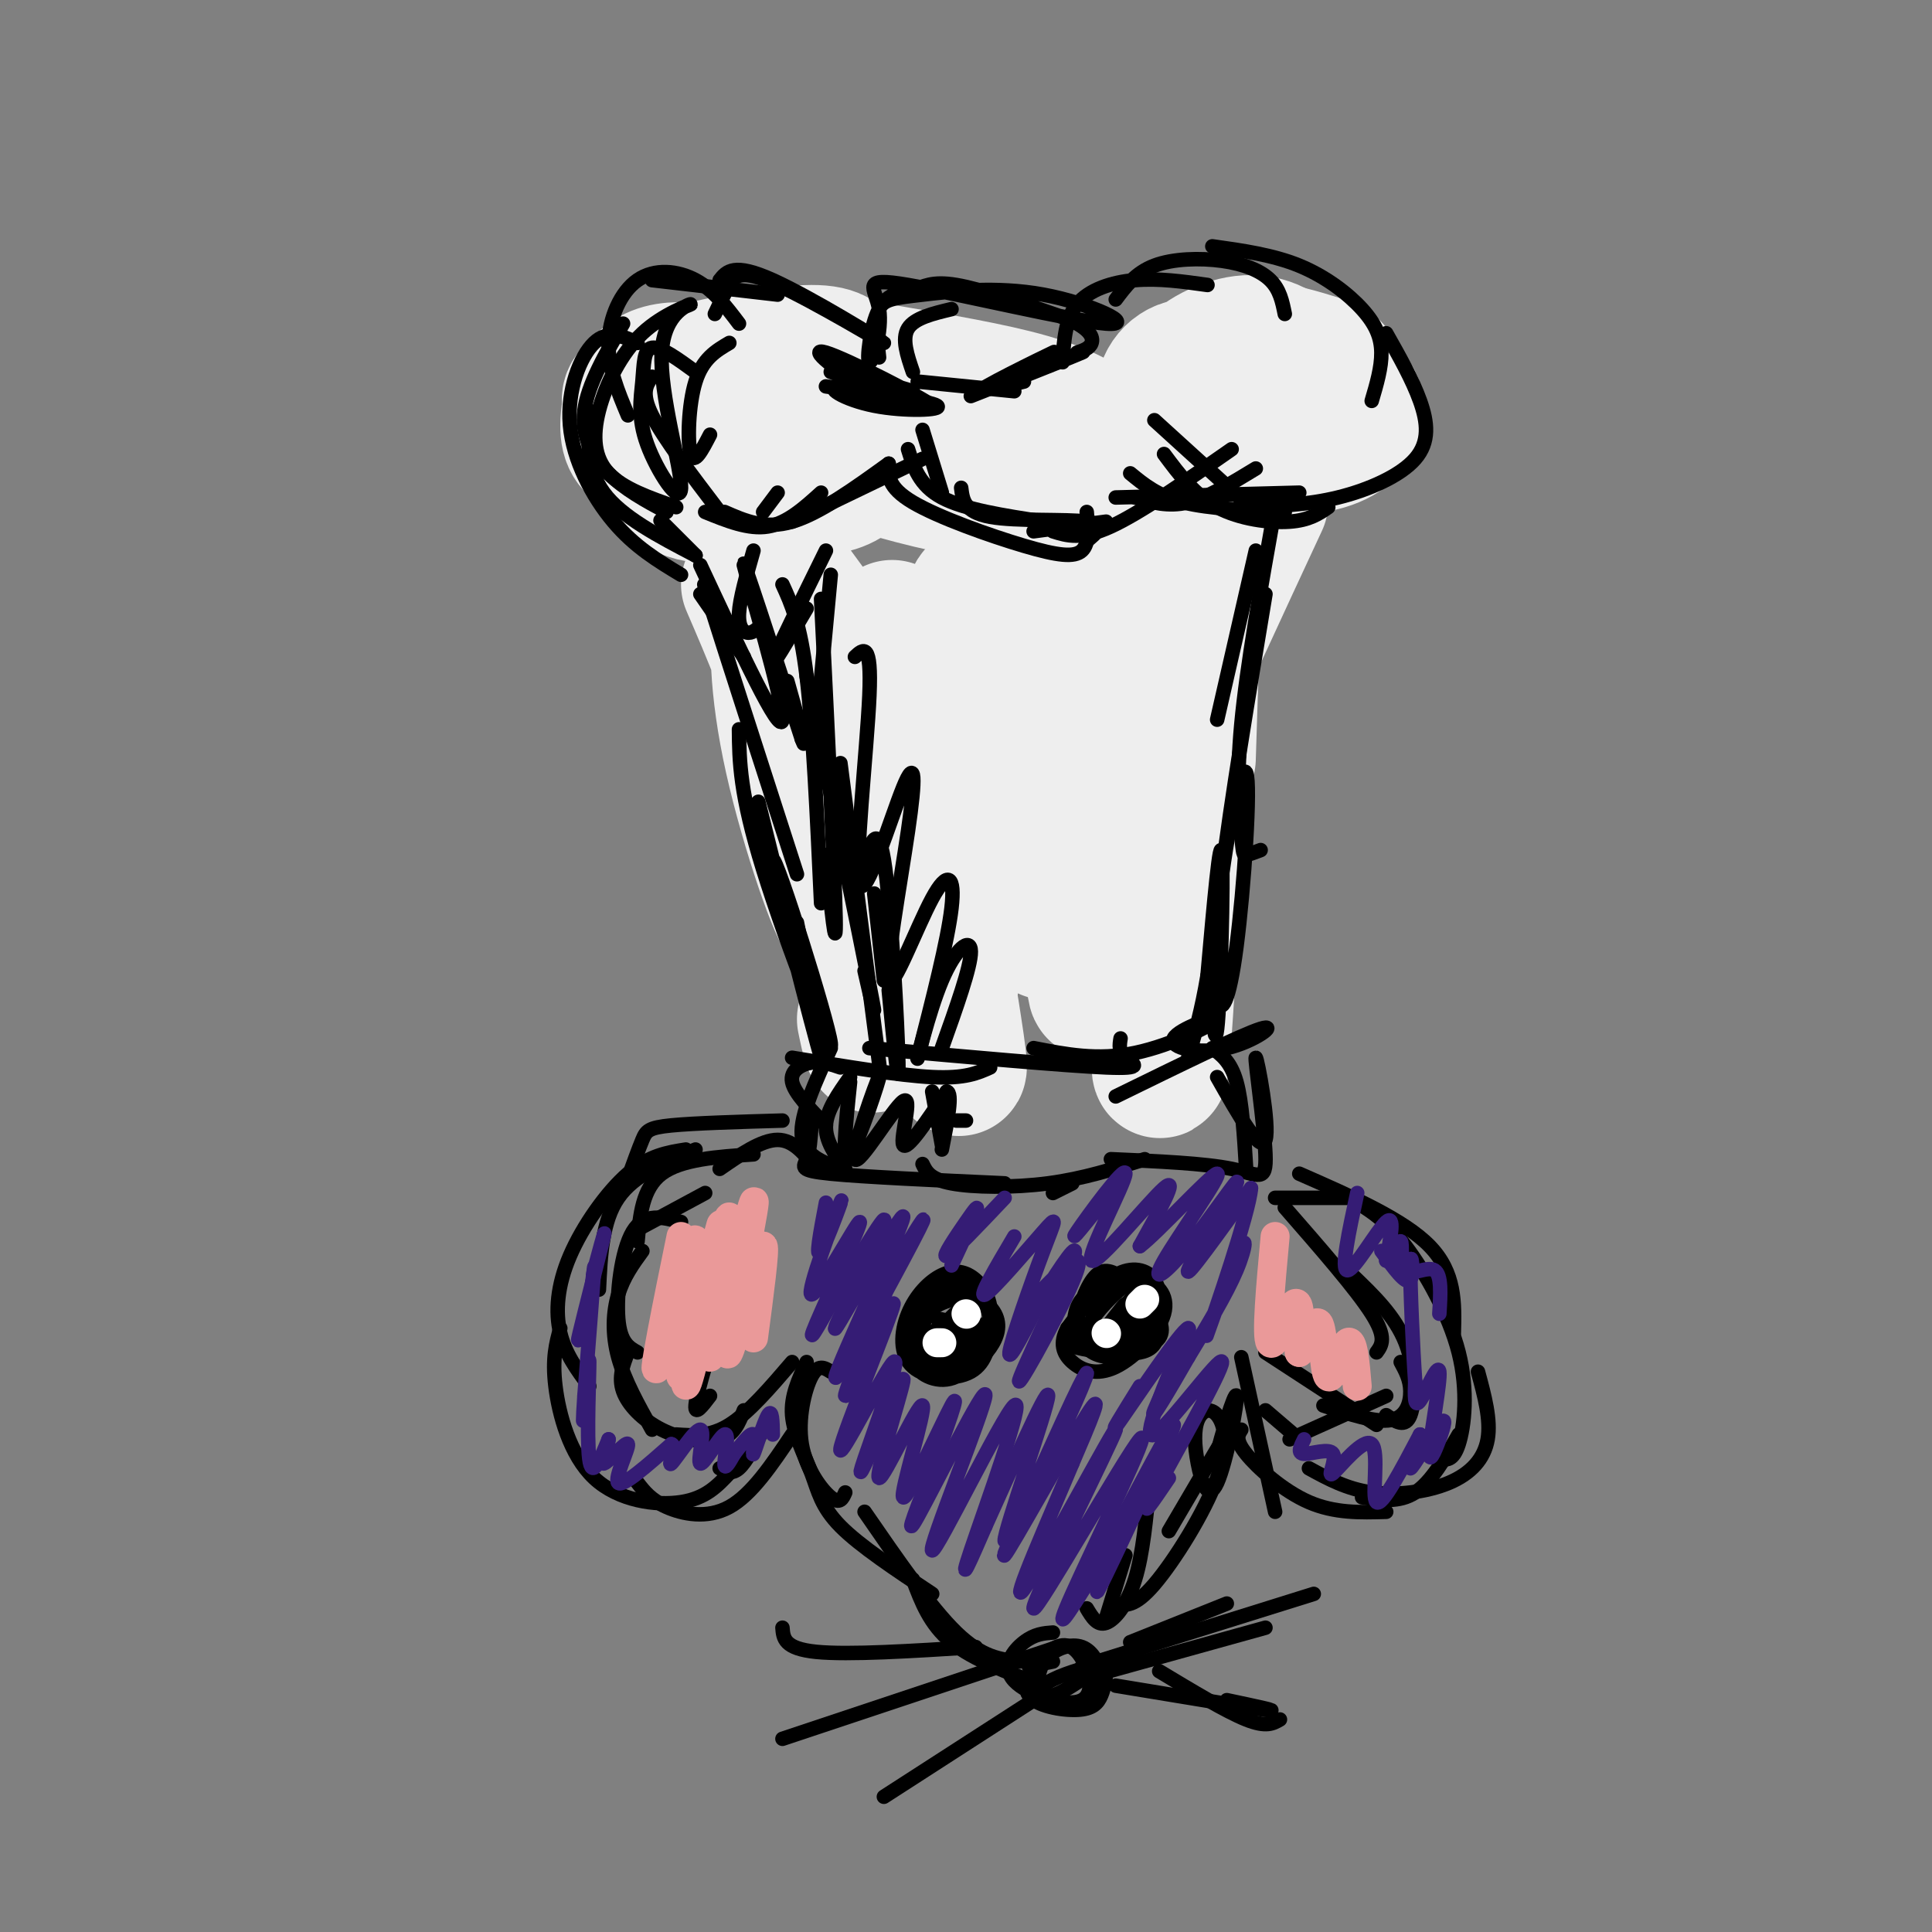 <svg viewBox='0 0 400 400' version='1.1' xmlns='http://www.w3.org/2000/svg' xmlns:xlink='http://www.w3.org/1999/xlink'><rect x="0" y="0" width="400" height="400" fill="#808080" stroke="none"/><g fill='none' stroke='rgb(238,238,238)' stroke-width='28' stroke-linecap='round' stroke-linejoin='round'><path d='M141,79c-3.553,0.676 -7.106,1.352 -9,2c-1.894,0.648 -2.129,1.268 -1,5c1.129,3.732 3.622,10.576 8,14c4.378,3.424 10.642,3.427 15,0c4.358,-3.427 6.809,-10.284 8,-14c1.191,-3.716 1.120,-4.291 -4,-6c-5.120,-1.709 -15.290,-4.552 -21,-3c-5.710,1.552 -6.959,7.500 -7,11c-0.041,3.500 1.126,4.552 4,6c2.874,1.448 7.457,3.292 12,4c4.543,0.708 9.048,0.279 14,-2c4.952,-2.279 10.352,-6.409 13,-10c2.648,-3.591 2.543,-6.642 2,-9c-0.543,-2.358 -1.523,-4.021 -7,-4c-5.477,0.021 -15.450,1.727 -21,3c-5.550,1.273 -6.676,2.112 -8,5c-1.324,2.888 -2.847,7.826 -3,11c-0.153,3.174 1.062,4.583 7,6c5.938,1.417 16.599,2.843 23,3c6.401,0.157 8.543,-0.955 11,-3c2.457,-2.045 5.228,-5.022 8,-8'/><path d='M185,90c0.905,-2.509 -0.832,-4.783 -4,-6c-3.168,-1.217 -7.767,-1.378 -13,0c-5.233,1.378 -11.101,4.294 -14,6c-2.899,1.706 -2.828,2.202 -1,5c1.828,2.798 5.414,7.899 9,13'/><path d='M156,103c-3.333,-1.644 -6.667,-3.289 -2,4c4.667,7.289 17.333,23.511 22,31c4.667,7.489 1.333,6.244 -2,5'/><path d='M155,121c4.396,10.184 8.792,20.369 13,35c4.208,14.631 8.229,33.709 7,34c-1.229,0.291 -7.706,-18.205 -11,-33c-3.294,-14.795 -3.403,-25.890 -2,-30c1.403,-4.110 4.318,-1.234 6,2c1.682,3.234 2.131,6.826 4,14c1.869,7.174 5.157,17.932 7,32c1.843,14.068 2.241,31.448 2,38c-0.241,6.552 -1.120,2.276 -2,-2'/><path d='M180,83c0.150,2.101 0.301,4.201 4,8c3.699,3.799 10.948,9.295 17,11c6.052,1.705 10.907,-0.381 13,-2c2.093,-1.619 1.425,-2.772 2,-4c0.575,-1.228 2.393,-2.531 0,-5c-2.393,-2.469 -8.996,-6.103 -14,-8c-5.004,-1.897 -8.410,-2.058 -13,-2c-4.590,0.058 -10.365,0.333 -13,2c-2.635,1.667 -2.129,4.725 -2,7c0.129,2.275 -0.119,3.766 6,6c6.119,2.234 18.605,5.210 25,6c6.395,0.790 6.697,-0.605 7,-2'/><path d='M183,77c11.250,1.917 22.500,3.833 30,6c7.500,2.167 11.250,4.583 15,7'/><path d='M214,88c-3.409,-1.791 -6.818,-3.581 -4,-1c2.818,2.581 11.864,9.534 20,13c8.136,3.466 15.363,3.447 20,1c4.637,-2.447 6.685,-7.321 8,-10c1.315,-2.679 1.896,-3.164 0,-6c-1.896,-2.836 -6.270,-8.022 -10,-9c-3.730,-0.978 -6.815,2.252 -7,5c-0.185,2.748 2.529,5.014 7,6c4.471,0.986 10.697,0.692 15,-1c4.303,-1.692 6.681,-4.781 6,-8c-0.681,-3.219 -4.423,-6.567 -9,-7c-4.577,-0.433 -9.990,2.049 -13,5c-3.010,2.951 -3.618,6.371 -2,9c1.618,2.629 5.462,4.465 10,5c4.538,0.535 9.769,-0.233 15,-1'/><path d='M270,89c3.675,-2.233 5.363,-7.315 6,-10c0.637,-2.685 0.224,-2.973 -3,-4c-3.224,-1.027 -9.258,-2.792 -13,-3c-3.742,-0.208 -5.190,1.141 -7,3c-1.810,1.859 -3.981,4.228 -5,6c-1.019,1.772 -0.885,2.948 2,5c2.885,2.052 8.522,4.980 14,6c5.478,1.020 10.797,0.131 14,-2c3.203,-2.131 4.289,-5.505 1,-9c-3.289,-3.495 -10.954,-7.112 -15,-8c-4.046,-0.888 -4.474,0.953 -6,2c-1.526,1.047 -4.150,1.299 -5,5c-0.850,3.701 0.075,10.850 1,18'/><path d='M261,104c-8.467,18.222 -16.933,36.444 -21,46c-4.067,9.556 -3.733,10.444 -3,15c0.733,4.556 1.867,12.778 3,21'/><path d='M246,157c1.067,-33.156 2.133,-66.311 1,-49c-1.133,17.311 -4.467,85.089 -6,106c-1.533,20.911 -1.267,-5.044 -1,-31'/><path d='M232,135c-2.200,4.133 -4.400,8.267 -5,24c-0.600,15.733 0.400,43.067 0,46c-0.400,2.933 -2.200,-18.533 -4,-40'/><path d='M222,126c-0.021,-0.143 -0.043,-0.286 -1,-3c-0.957,-2.714 -2.850,-7.999 -3,12c-0.150,19.999 1.443,65.281 -2,57c-3.443,-8.281 -11.923,-70.127 -14,-69c-2.077,1.127 2.248,65.226 -1,69c-3.248,3.774 -14.071,-52.779 -16,-61c-1.929,-8.221 5.035,31.889 12,72'/><path d='M197,203c-2.071,-2.643 -13.250,-45.250 -14,-46c-0.750,-0.750 8.929,40.357 13,56c4.071,15.643 2.536,5.821 1,-4'/><path d='M176,135c0.000,0.000 17.000,72.000 17,72'/></g>
<g fill='none' stroke='rgb(0,0,0)' stroke-width='3' stroke-linecap='round' stroke-linejoin='round'><path d='M157,166c7.094,28.435 14.188,56.871 13,53c-1.188,-3.871 -10.659,-40.048 -10,-41c0.659,-0.952 11.447,33.321 12,38c0.553,4.679 -9.128,-20.234 -14,-36c-4.872,-15.766 -4.936,-22.383 -5,-29'/><path d='M165,181c-7.667,-23.750 -15.333,-47.500 -18,-56c-2.667,-8.500 -0.333,-1.750 2,5'/><path d='M154,136c0.000,0.000 -9.000,-13.000 -9,-13'/><path d='M144,115c-3.083,-3.083 -6.167,-6.167 -7,-7c-0.833,-0.833 0.583,0.583 2,2'/><path d='M144,115c-7.667,-4.000 -15.333,-8.000 -19,-13c-3.667,-5.000 -3.333,-11.000 -3,-17'/><path d='M132,71c-3.054,-1.393 -6.107,-2.786 -9,0c-2.893,2.786 -5.625,9.750 -5,17c0.625,7.250 4.607,14.786 9,20c4.393,5.214 9.196,8.107 14,11'/><path d='M138,106c-4.333,-2.333 -8.667,-4.667 -12,-8c-3.333,-3.333 -5.667,-7.667 -5,-13c0.667,-5.333 4.333,-11.667 8,-18'/><path d='M130,86c-2.065,-4.923 -4.131,-9.845 -4,-15c0.131,-5.155 2.458,-10.542 6,-13c3.542,-2.458 8.298,-1.988 12,0c3.702,1.988 6.351,5.494 9,9'/><path d='M135,58c0.000,0.000 26.000,3.000 26,3'/><path d='M149,58c1.453,-1.826 2.906,-3.652 11,0c8.094,3.652 22.829,12.783 23,13c0.171,0.217 -14.223,-8.480 -22,-12c-7.777,-3.520 -8.936,-1.863 -10,0c-1.064,1.863 -2.032,3.931 -3,6'/><path d='M146,106c4.500,1.833 9.000,3.667 13,3c4.000,-0.667 7.500,-3.833 11,-7'/><path d='M150,106c4.167,1.833 8.333,3.667 14,2c5.667,-1.667 12.833,-6.833 20,-12'/><path d='M161,102c0.000,0.000 -3.000,4.000 -3,4'/><path d='M164,108c0.000,0.000 27.000,-13.000 27,-13'/><path d='M191,89c0.000,0.000 4.000,13.000 4,13'/><path d='M188,93c1.167,3.750 2.333,7.500 7,10c4.667,2.500 12.833,3.750 21,5'/><path d='M184,96c-0.137,2.440 -0.274,4.881 5,8c5.274,3.119 15.958,6.917 23,9c7.042,2.083 10.440,2.452 12,1c1.560,-1.452 1.280,-4.726 1,-8'/><path d='M199,101c0.311,2.511 0.622,5.022 6,6c5.378,0.978 15.822,0.422 20,1c4.178,0.578 2.089,2.289 0,4'/><path d='M214,110c0.000,0.000 15.000,-2.000 15,-2'/><path d='M189,77c-1.167,-3.417 -2.333,-6.833 -1,-9c1.333,-2.167 5.167,-3.083 9,-4'/><path d='M182,74c-0.452,-3.954 -0.905,-7.907 0,-10c0.905,-2.093 3.167,-2.324 9,-3c5.833,-0.676 15.236,-1.797 25,0c9.764,1.797 19.890,6.513 13,6c-6.890,-0.513 -30.795,-6.254 -41,-8c-10.205,-1.746 -6.712,0.504 -6,5c0.712,4.496 -1.359,11.238 -2,11c-0.641,-0.238 0.148,-7.456 2,-11c1.852,-3.544 4.768,-3.416 7,-4c2.232,-0.584 3.781,-1.881 9,-1c5.219,0.881 14.110,3.941 23,7'/><path d='M221,66c4.822,2.111 5.378,3.889 5,5c-0.378,1.111 -1.689,1.556 -3,2'/><path d='M220,75c0.267,-4.489 0.533,-8.978 3,-12c2.467,-3.022 7.133,-4.578 12,-5c4.867,-0.422 9.933,0.289 15,1'/><path d='M231,62c2.077,-2.768 4.155,-5.536 8,-7c3.845,-1.464 9.458,-1.625 14,-1c4.542,0.625 8.012,2.036 10,4c1.988,1.964 2.494,4.482 3,7'/><path d='M251,51c6.268,0.881 12.536,1.762 18,4c5.464,2.238 10.125,5.833 13,9c2.875,3.167 3.964,5.905 4,9c0.036,3.095 -0.982,6.548 -2,10'/><path d='M287,69c2.708,4.786 5.417,9.571 7,14c1.583,4.429 2.042,8.500 -1,12c-3.042,3.500 -9.583,6.429 -16,8c-6.417,1.571 -12.708,1.786 -19,2'/><path d='M266,106c-7.833,-0.333 -15.667,-0.667 -21,-2c-5.333,-1.333 -8.167,-3.667 -11,-6'/><path d='M239,87c0.000,0.000 22.000,20.000 22,20'/><path d='M241,94c3.156,4.244 6.311,8.489 11,11c4.689,2.511 10.911,3.289 15,3c4.089,-0.289 6.044,-1.644 8,-3'/><path d='M269,102c0.000,0.000 -38.000,1.000 -38,1'/><path d='M235,103c3.417,1.000 6.833,2.000 11,1c4.167,-1.000 9.083,-4.000 14,-7'/><path d='M255,93c-9.417,6.583 -18.833,13.167 -25,16c-6.167,2.833 -9.083,1.917 -12,1'/><path d='M171,80c10.815,1.536 21.630,3.072 23,4c1.370,0.928 -6.705,1.249 -13,0c-6.295,-1.249 -10.810,-4.067 -7,-4c3.810,0.067 15.946,3.019 17,3c1.054,-0.019 -8.973,-3.010 -19,-6'/><path d='M190,79c0.000,0.000 20.000,2.000 20,2'/><path d='M201,82c12.649,-5.000 25.298,-10.000 23,-9c-2.298,1.000 -19.544,8.000 -21,8c-1.456,0.000 12.877,-7.000 15,-8c2.123,-1.000 -7.965,4.000 -11,6c-3.035,2.000 0.982,1.000 5,0'/><path d='M189,81c-5.987,-1.796 -11.974,-3.592 -9,-2c2.974,1.592 14.911,6.571 13,5c-1.911,-1.571 -17.668,-9.692 -22,-11c-4.332,-1.308 2.762,4.198 8,7c5.238,2.802 8.619,2.901 12,3'/><path d='M151,71c-2.756,1.622 -5.511,3.244 -7,8c-1.489,4.756 -1.711,12.644 -1,15c0.711,2.356 2.356,-0.822 4,-4'/><path d='M144,77c-3.617,-2.639 -7.235,-5.279 -9,-5c-1.765,0.279 -1.679,3.476 -2,7c-0.321,3.524 -1.051,7.374 1,13c2.051,5.626 6.881,13.027 7,9c0.119,-4.027 -4.475,-19.482 -4,-28c0.475,-8.518 6.020,-10.100 6,-10c-0.020,0.100 -5.603,1.883 -10,6c-4.397,4.117 -7.607,10.570 -9,16c-1.393,5.430 -0.969,9.837 2,13c2.969,3.163 8.485,5.081 14,7'/><path d='M135,78c-1.167,1.667 -2.333,3.333 0,8c2.333,4.667 8.167,12.333 14,20'/><path d='M260,114c0.000,0.000 -8.000,35.000 -8,35'/><path d='M264,105c-2.946,16.542 -5.893,33.083 -7,45c-1.107,11.917 -0.375,19.208 0,23c0.375,3.792 0.393,4.083 1,4c0.607,-0.083 1.804,-0.542 3,-1'/><path d='M262,123c-3.598,21.574 -7.197,43.148 -9,58c-1.803,14.852 -1.812,22.983 -1,26c0.812,3.017 2.444,0.919 4,-11c1.556,-11.919 3.036,-33.658 2,-36c-1.036,-2.342 -4.587,14.712 -6,30c-1.413,15.288 -0.688,28.808 0,23c0.688,-5.808 1.339,-30.945 1,-36c-0.339,-5.055 -1.670,9.973 -3,25'/><path d='M250,202c-1.167,7.000 -2.583,12.000 -4,17'/><path d='M145,117c8.333,17.867 16.667,35.733 17,32c0.333,-3.733 -7.333,-29.067 -8,-32c-0.667,-2.933 5.667,16.533 12,36'/><path d='M166,153c1.500,4.000 -0.750,-4.000 -3,-12'/><path d='M162,121c1.833,4.000 3.667,8.000 5,19c1.333,11.000 2.167,29.000 3,47'/><path d='M170,124c1.417,28.583 2.833,57.167 3,66c0.167,8.833 -0.917,-2.083 -2,-13'/><path d='M167,140c5.500,26.917 11.000,53.833 13,64c2.000,10.167 0.500,3.583 -1,-3'/><path d='M174,158c3.583,27.750 7.167,55.500 8,62c0.833,6.500 -1.083,-8.250 -3,-23'/><path d='M178,183c1.733,-7.111 3.467,-14.222 5,-5c1.533,9.222 2.867,34.778 3,42c0.133,7.222 -0.933,-3.889 -2,-15'/><path d='M181,185c0.000,0.000 2.000,18.000 2,18'/><path d='M174,221c-1.933,-0.667 -3.867,-1.333 -6,-1c-2.133,0.333 -4.467,1.667 -4,4c0.467,2.333 3.733,5.667 7,9'/><path d='M172,217c-3.167,6.917 -6.333,13.833 -6,18c0.333,4.167 4.167,5.583 8,7'/><path d='M164,219c11.083,1.833 22.167,3.667 29,4c6.833,0.333 9.417,-0.833 12,-2'/><path d='M180,217c20.222,1.822 40.444,3.644 49,4c8.556,0.356 5.444,-0.756 4,-2c-1.444,-1.244 -1.222,-2.622 -1,-4'/><path d='M214,217c6.616,1.306 13.232,2.612 21,1c7.768,-1.612 16.689,-6.142 17,-7c0.311,-0.858 -7.989,1.956 -9,4c-1.011,2.044 5.266,3.320 11,2c5.734,-1.320 10.924,-5.234 7,-4c-3.924,1.234 -16.962,7.617 -30,14'/><path d='M176,223c-2.417,3.417 -4.833,6.833 -5,10c-0.167,3.167 1.917,6.083 4,9'/><path d='M168,233c-0.178,2.667 -0.356,5.333 -1,7c-0.644,1.667 -1.756,2.333 5,3c6.756,0.667 21.378,1.333 36,2'/><path d='M191,241c0.756,1.578 1.511,3.156 6,4c4.489,0.844 12.711,0.956 20,0c7.289,-0.956 13.644,-2.978 20,-5'/><path d='M230,240c9.681,0.423 19.362,0.845 25,2c5.638,1.155 7.233,3.041 7,-3c-0.233,-6.041 -2.293,-20.011 -2,-20c0.293,0.011 2.941,14.003 2,17c-0.941,2.997 -5.470,-5.002 -10,-13'/><path d='M251,217c1.917,1.417 3.833,2.833 5,7c1.167,4.167 1.583,11.083 2,18'/><path d='M222,245c0.000,0.000 -4.000,2.000 -4,2'/><path d='M176,224c-0.916,8.789 -1.832,17.578 0,15c1.832,-2.578 6.414,-16.522 6,-16c-0.414,0.522 -5.822,15.511 -5,17c0.822,1.489 7.875,-10.522 10,-12c2.125,-1.478 -0.679,7.578 0,9c0.679,1.422 4.839,-4.789 9,-11'/><path d='M196,226c1.333,0.167 0.167,6.083 -1,12'/><path d='M193,226c0.000,0.000 2.000,11.000 2,11'/><path d='M200,232c0.000,0.000 -2.000,0.000 -2,0'/><path d='M156,114c-1.422,5.000 -2.844,10.000 -3,13c-0.156,3.000 0.956,4.000 2,4c1.044,0.000 2.022,-1.000 3,-2'/><path d='M171,114c-5.167,10.500 -10.333,21.000 -11,23c-0.667,2.000 3.167,-4.500 7,-11'/><path d='M172,119c0.000,0.000 -3.000,32.000 -3,32'/><path d='M177,136c1.746,-1.639 3.493,-3.278 3,8c-0.493,11.278 -3.224,35.471 -2,39c1.224,3.529 6.403,-13.608 9,-20c2.597,-6.392 2.610,-2.039 1,9c-1.610,11.039 -4.844,28.763 -4,31c0.844,2.237 5.766,-11.013 9,-17c3.234,-5.987 4.781,-4.711 4,2c-0.781,6.711 -3.891,18.855 -7,31'/><path d='M190,219c-0.381,1.774 2.167,-9.292 5,-16c2.833,-6.708 5.952,-9.060 6,-6c0.048,3.060 -2.976,11.530 -6,20'/><path d='M165,191c0.000,0.000 3.000,15.000 3,15'/><path d='M169,242c-2.333,-3.000 -4.667,-6.000 -8,-6c-3.333,0.000 -7.667,3.000 -12,6'/><path d='M156,239c-7.500,0.500 -15.000,1.000 -19,4c-4.000,3.000 -4.500,8.500 -5,14'/><path d='M142,238c-3.810,0.601 -7.619,1.202 -12,5c-4.381,3.798 -9.333,10.792 -12,17c-2.667,6.208 -3.048,11.631 -2,16c1.048,4.369 3.524,7.685 6,11'/><path d='M116,275c-0.851,3.107 -1.702,6.214 -1,12c0.702,5.786 2.958,14.250 8,19c5.042,4.750 12.869,5.786 18,5c5.131,-0.786 7.565,-3.393 10,-6'/><path d='M132,307c1.378,1.778 2.756,3.556 6,5c3.244,1.444 8.356,2.556 13,0c4.644,-2.556 8.822,-8.778 13,-15'/><path d='M149,304c1.250,0.667 2.500,1.333 4,0c1.500,-1.333 3.250,-4.667 5,-8'/><path d='M162,232c-9.111,0.267 -18.222,0.533 -23,1c-4.778,0.467 -5.222,1.133 -6,3c-0.778,1.867 -1.889,4.933 -3,8'/><path d='M144,238c-6.333,2.583 -12.667,5.167 -16,10c-3.333,4.833 -3.667,11.917 -4,19'/><path d='M264,248c0.000,0.000 15.000,0.000 15,0'/><path d='M269,243c10.833,4.750 21.667,9.500 27,15c5.333,5.500 5.167,11.750 5,18'/><path d='M281,249c3.006,1.863 6.012,3.726 10,9c3.988,5.274 8.958,13.958 11,22c2.042,8.042 1.155,15.440 0,19c-1.155,3.560 -2.577,3.280 -4,3'/><path d='M306,284c1.351,4.988 2.702,9.976 2,14c-0.702,4.024 -3.458,7.083 -8,9c-4.542,1.917 -10.869,2.690 -16,2c-5.131,-0.690 -9.065,-2.845 -13,-5'/><path d='M269,298c0.000,0.000 -7.000,-6.000 -7,-6'/><path d='M257,281c0.000,0.000 7.000,32.000 7,32'/><path d='M257,296c-0.667,1.044 -1.333,2.089 1,5c2.333,2.911 7.667,7.689 13,10c5.333,2.311 10.667,2.156 16,2'/><path d='M282,310c3.833,0.583 7.667,1.167 11,-1c3.333,-2.167 6.167,-7.083 9,-12'/><path d='M172,284c-1.304,-0.827 -2.607,-1.655 -4,1c-1.393,2.655 -2.875,8.792 -2,14c0.875,5.208 4.107,9.488 6,11c1.893,1.512 2.446,0.256 3,-1'/><path d='M167,282c-1.655,3.536 -3.310,7.071 -3,11c0.310,3.929 2.583,8.250 4,12c1.417,3.750 1.976,6.929 6,11c4.024,4.071 11.512,9.036 19,14'/><path d='M179,313c6.833,9.917 13.667,19.833 19,25c5.333,5.167 9.167,5.583 13,6'/><path d='M189,327c1.750,4.667 3.500,9.333 8,13c4.500,3.667 11.750,6.333 19,9'/><path d='M213,345c0.000,0.000 5.000,-1.000 5,-1'/><path d='M218,338c-1.889,0.140 -3.777,0.280 -6,2c-2.223,1.720 -4.780,5.020 -2,8c2.780,2.980 10.897,5.641 14,4c3.103,-1.641 1.192,-7.585 -1,-10c-2.192,-2.415 -4.664,-1.301 -7,1c-2.336,2.301 -4.536,5.791 -3,8c1.536,2.209 6.808,3.139 10,3c3.192,-0.139 4.304,-1.347 5,-3c0.696,-1.653 0.977,-3.752 1,-5c0.023,-1.248 -0.210,-1.644 -3,-1c-2.790,0.644 -8.136,2.327 -10,4c-1.864,1.673 -0.247,3.335 2,4c2.247,0.665 5.123,0.332 8,0'/><path d='M226,353c1.830,-0.985 2.405,-3.448 2,-6c-0.405,-2.552 -1.791,-5.192 -4,-6c-2.209,-0.808 -5.242,0.216 -7,2c-1.758,1.784 -2.243,4.326 -2,6c0.243,1.674 1.212,2.478 3,2c1.788,-0.478 4.394,-2.239 7,-4'/><path d='M229,335c0.000,0.000 4.000,-13.000 4,-13'/><path d='M225,333c1.089,1.822 2.178,3.644 4,3c1.822,-0.644 4.378,-3.756 6,-9c1.622,-5.244 2.311,-12.622 3,-20'/><path d='M231,332c1.940,0.412 3.880,0.824 8,-4c4.120,-4.824 10.420,-14.885 13,-22c2.580,-7.115 1.439,-11.283 0,-13c-1.439,-1.717 -3.177,-0.981 -4,1c-0.823,1.981 -0.732,5.208 0,9c0.732,3.792 2.103,8.151 4,4c1.897,-4.151 4.318,-16.810 4,-18c-0.318,-1.190 -3.377,9.089 -4,12c-0.623,2.911 1.188,-1.544 3,-6'/><path d='M255,295c-1.667,2.667 -7.333,12.333 -13,22'/><path d='M219,341c0.000,0.000 -57.000,19.000 -57,19'/><path d='M214,352c0.000,0.000 -31.000,20.000 -31,20'/><path d='M202,341c-13.167,0.833 -26.333,1.667 -33,1c-6.667,-0.667 -6.833,-2.833 -7,-5'/><path d='M234,340c0.000,0.000 20.000,-8.000 20,-8'/><path d='M226,347c0.000,0.000 36.000,-10.000 36,-10'/><path d='M224,345c0.000,0.000 48.000,-15.000 48,-15'/><path d='M231,349c13.583,2.250 27.167,4.500 31,5c3.833,0.500 -2.083,-0.750 -8,-2'/><path d='M240,346c6.917,4.167 13.833,8.333 18,10c4.167,1.667 5.583,0.833 7,0'/><path d='M141,253c-3.800,-1.000 -7.600,-2.000 -10,2c-2.400,4.000 -3.400,13.000 -3,18c0.400,5.000 2.200,6.000 4,7'/><path d='M133,259c-1.956,2.689 -3.911,5.378 -5,9c-1.089,3.622 -1.311,8.178 0,13c1.311,4.822 4.156,9.911 7,15'/><path d='M130,280c-1.000,2.571 -2.000,5.143 -1,8c1.000,2.857 4.000,6.000 8,8c4.000,2.000 9.000,2.857 12,2c3.000,-0.857 4.000,-3.429 5,-6'/><path d='M140,297c3.500,0.250 7.000,0.500 11,-2c4.000,-2.500 8.500,-7.750 13,-13'/><path d='M147,289c-1.583,2.083 -3.167,4.167 -3,2c0.167,-2.167 2.083,-8.583 4,-15'/><path d='M133,254c0.000,0.000 13.000,-7.000 13,-7'/><path d='M262,280c0.000,0.000 23.000,15.000 23,15'/><path d='M274,291c5.422,1.800 10.844,3.600 14,3c3.156,-0.600 4.044,-3.600 4,-6c-0.044,-2.400 -1.022,-4.200 -2,-6'/><path d='M266,250c7.417,8.500 14.833,17.000 18,22c3.167,5.000 2.083,6.500 1,8'/><path d='M280,264c4.422,4.244 8.844,8.489 11,14c2.156,5.511 2.044,12.289 1,15c-1.044,2.711 -3.022,1.356 -5,0'/><path d='M287,289c0.000,0.000 -20.000,9.000 -20,9'/><path d='M204,268c-2.397,-1.265 -4.793,-2.530 -7,-2c-2.207,0.530 -4.223,2.854 -6,6c-1.777,3.146 -3.315,7.115 -2,10c1.315,2.885 5.484,4.688 9,3c3.516,-1.688 6.378,-6.866 7,-11c0.622,-4.134 -0.997,-7.223 -3,-9c-2.003,-1.777 -4.388,-2.241 -7,-1c-2.612,1.241 -5.449,4.188 -7,8c-1.551,3.812 -1.816,8.491 1,11c2.816,2.509 8.713,2.849 12,1c3.287,-1.849 3.963,-5.887 4,-9c0.037,-3.113 -0.567,-5.300 -3,-6c-2.433,-0.700 -6.695,0.086 -9,2c-2.305,1.914 -2.652,4.957 -3,8'/><path d='M190,279c-0.062,2.313 1.282,4.095 3,5c1.718,0.905 3.809,0.932 6,0c2.191,-0.932 4.484,-2.824 6,-5c1.516,-2.176 2.257,-4.637 1,-7c-1.257,-2.363 -4.513,-4.630 -8,-4c-3.487,0.630 -7.205,4.155 -7,8c0.205,3.845 4.334,8.010 7,6c2.666,-2.010 3.869,-10.193 2,-11c-1.869,-0.807 -6.810,5.763 -7,9c-0.190,3.237 4.372,3.141 7,2c2.628,-1.141 3.322,-3.326 3,-5c-0.322,-1.674 -1.661,-2.837 -3,-4'/><path d='M200,273c-1.415,0.781 -3.451,4.735 -2,5c1.451,0.265 6.391,-3.159 7,-4c0.609,-0.841 -3.112,0.903 -4,2c-0.888,1.097 1.056,1.549 3,2'/><path d='M233,265c-2.036,-1.392 -4.073,-2.783 -6,-1c-1.927,1.783 -3.746,6.741 -4,10c-0.254,3.259 1.056,4.819 4,5c2.944,0.181 7.523,-1.017 10,-3c2.477,-1.983 2.851,-4.750 2,-7c-0.851,-2.250 -2.929,-3.982 -6,-4c-3.071,-0.018 -7.135,1.680 -9,4c-1.865,2.320 -1.531,5.264 -2,7c-0.469,1.736 -1.742,2.265 1,3c2.742,0.735 9.497,1.678 13,1c3.503,-0.678 3.753,-2.975 4,-6c0.247,-3.025 0.489,-6.776 -1,-9c-1.489,-2.224 -4.711,-2.921 -8,-1c-3.289,1.921 -6.644,6.461 -10,11'/><path d='M221,275c-1.693,3.082 -0.924,5.285 1,7c1.924,1.715 5.005,2.940 9,1c3.995,-1.940 8.904,-7.044 10,-11c1.096,-3.956 -1.620,-6.763 -5,-7c-3.380,-0.237 -7.425,2.097 -9,5c-1.575,2.903 -0.679,6.376 0,8c0.679,1.624 1.140,1.398 3,1c1.860,-0.398 5.119,-0.966 7,-3c1.881,-2.034 2.386,-5.532 2,-8c-0.386,-2.468 -1.661,-3.907 -4,-3c-2.339,0.907 -5.740,4.161 -8,7c-2.260,2.839 -3.378,5.264 -2,7c1.378,1.736 5.251,2.782 8,1c2.749,-1.782 4.375,-6.391 6,-11'/><path d='M239,269c0.376,-2.476 -1.683,-3.166 -4,-1c-2.317,2.166 -4.891,7.188 -4,9c0.891,1.812 5.246,0.413 7,-2c1.754,-2.413 0.906,-5.841 -1,-5c-1.906,0.841 -4.870,5.949 -4,8c0.870,2.051 5.573,1.045 7,-1c1.427,-2.045 -0.424,-5.127 -2,-5c-1.576,0.127 -2.879,3.465 -3,4c-0.121,0.535 0.939,-1.732 2,-4'/><path d='M237,272c-0.057,-1.483 -1.201,-3.191 -3,-2c-1.799,1.191 -4.254,5.282 -4,5c0.254,-0.282 3.215,-4.938 3,-5c-0.215,-0.062 -3.608,4.469 -7,9'/><path d='M200,273c-2.188,0.853 -4.375,1.707 -5,3c-0.625,1.293 0.313,3.027 2,3c1.687,-0.027 4.123,-1.814 3,-3c-1.123,-1.186 -5.806,-1.772 -7,0c-1.194,1.772 1.102,5.900 3,6c1.898,0.100 3.400,-3.829 3,-6c-0.400,-2.171 -2.700,-2.586 -5,-3'/></g>
<g fill='none' stroke='rgb(53,28,117)' stroke-width='3' stroke-linecap='round' stroke-linejoin='round'><path d='M124,260c-0.810,2.690 -1.619,5.381 -1,3c0.619,-2.381 2.667,-9.833 2,-7c-0.667,2.833 -4.048,15.952 -5,20c-0.952,4.048 0.524,-0.976 2,-6'/><path d='M122,270c0.622,-3.644 1.178,-9.756 1,-7c-0.178,2.756 -1.089,14.378 -2,26'/><path d='M121,289c-0.383,5.640 -0.340,6.738 0,3c0.340,-3.738 0.976,-12.314 1,-10c0.024,2.314 -0.565,15.518 0,20c0.565,4.482 2.282,0.241 4,-4'/><path d='M126,298c0.022,0.909 -1.922,5.182 -1,5c0.922,-0.182 4.710,-4.818 5,-4c0.290,0.818 -2.917,7.091 -2,8c0.917,0.909 5.959,-3.545 11,-8'/><path d='M139,299c1.315,0.240 -0.896,4.842 0,4c0.896,-0.842 4.900,-7.126 6,-7c1.100,0.126 -0.705,6.663 0,7c0.705,0.337 3.921,-5.525 5,-6c1.079,-0.475 0.023,4.436 0,6c-0.023,1.564 0.989,-0.218 2,-2'/><path d='M152,301c1.260,-1.598 3.410,-4.593 4,-4c0.590,0.593 -0.380,4.775 0,4c0.380,-0.775 2.108,-6.507 3,-8c0.892,-1.493 0.946,1.254 1,4'/><path d='M171,249c-1.159,6.104 -2.319,12.208 -1,10c1.319,-2.208 5.116,-12.727 4,-10c-1.116,2.727 -7.144,18.700 -6,19c1.144,0.300 9.462,-15.073 10,-15c0.538,0.073 -6.703,15.592 -9,21c-2.297,5.408 0.352,0.704 3,-4'/><path d='M172,270c3.870,-6.355 12.044,-20.241 11,-17c-1.044,3.241 -11.307,23.609 -10,22c1.307,-1.609 14.186,-25.194 14,-23c-0.186,2.194 -13.435,30.168 -14,33c-0.565,2.832 11.553,-19.476 16,-28c4.447,-8.524 1.224,-3.262 -2,2'/><path d='M187,259c-3.868,8.847 -12.539,29.965 -12,30c0.539,0.035 10.288,-21.013 10,-19c-0.288,2.013 -10.613,27.086 -11,30c-0.387,2.914 9.165,-16.331 11,-18c1.835,-1.669 -4.047,14.237 -6,20c-1.953,5.763 0.024,1.381 2,-3'/><path d='M181,299c2.148,-4.974 6.518,-15.908 6,-13c-0.518,2.908 -5.923,19.658 -5,20c0.923,0.342 8.175,-15.723 9,-15c0.825,0.723 -4.778,18.233 -4,19c0.778,0.767 7.937,-15.209 10,-19c2.063,-3.791 -0.968,4.605 -4,13'/><path d='M193,304c-2.412,6.480 -6.441,16.179 -3,10c3.441,-6.179 14.353,-28.236 14,-25c-0.353,3.236 -11.971,31.764 -11,32c0.971,0.236 14.531,-27.821 17,-30c2.469,-2.179 -6.152,21.520 -9,30c-2.848,8.480 0.076,1.740 3,-5'/><path d='M204,316c4.166,-9.156 13.082,-29.548 13,-27c-0.082,2.548 -9.161,28.034 -9,30c0.161,1.966 9.563,-19.589 14,-29c4.438,-9.411 3.911,-6.677 -1,4c-4.911,10.677 -14.207,29.298 -13,28c1.207,-1.298 12.916,-22.514 17,-29c4.084,-6.486 0.542,1.757 -3,10'/><path d='M222,303c-4.271,10.230 -13.449,30.804 -10,26c3.449,-4.804 19.524,-34.986 19,-33c-0.524,1.986 -17.645,36.141 -17,37c0.645,0.859 19.058,-31.576 22,-35c2.942,-3.424 -9.588,22.165 -14,32c-4.412,9.835 -0.706,3.918 3,-2'/><path d='M225,328c5.393,-9.690 17.375,-32.917 18,-33c0.625,-0.083 -10.107,22.976 -14,31c-3.893,8.024 -0.946,1.012 2,-6'/><path d='M210,256c-3.828,6.478 -7.656,12.957 -6,12c1.656,-0.957 8.794,-9.349 12,-13c3.206,-3.651 2.478,-2.560 0,4c-2.478,6.560 -6.708,18.589 -7,21c-0.292,2.411 3.354,-4.794 7,-12'/><path d='M216,268c3.335,-5.349 8.172,-12.722 6,-7c-2.172,5.722 -11.354,24.541 -11,25c0.354,0.459 10.244,-17.440 12,-23c1.756,-5.560 -4.622,1.220 -11,8'/><path d='M208,248c-5.435,5.738 -10.869,11.476 -12,12c-1.131,0.524 2.042,-4.167 4,-7c1.958,-2.833 2.702,-3.810 2,-2c-0.702,1.810 -2.851,6.405 -5,11'/><path d='M229,248c-4.008,5.002 -8.016,10.003 -6,7c2.016,-3.003 10.056,-14.011 10,-12c-0.056,2.011 -8.207,17.041 -7,18c1.207,0.959 11.774,-12.155 15,-15c3.226,-2.845 -0.887,4.577 -5,12'/><path d='M236,258c3.541,-2.601 14.895,-15.104 16,-15c1.105,0.104 -8.038,12.815 -11,18c-2.962,5.185 0.258,2.843 5,-3c4.742,-5.843 11.008,-15.189 10,-13c-1.008,2.189 -9.288,15.911 -10,18c-0.712,2.089 6.144,-7.456 13,-17'/><path d='M259,246c-0.359,5.124 -7.756,26.435 -9,30c-1.244,3.565 3.665,-10.617 6,-16c2.335,-5.383 2.096,-1.967 0,3c-2.096,4.967 -6.048,11.483 -10,18'/><path d='M246,281c-3.793,6.632 -8.274,14.211 -7,11c1.274,-3.211 8.305,-17.211 7,-17c-1.305,0.211 -10.944,14.632 -14,19c-3.056,4.368 0.472,-1.316 4,-7'/><path d='M246,275c-4.976,11.815 -9.952,23.631 -7,22c2.952,-1.631 13.833,-16.708 14,-15c0.167,1.708 -10.381,20.202 -14,27c-3.619,6.798 -0.310,1.899 3,-3'/><path d='M281,247c-1.733,8.044 -3.467,16.089 -2,16c1.467,-0.089 6.133,-8.311 8,-10c1.867,-1.689 0.933,3.156 0,8'/><path d='M287,261c0.711,-0.061 2.490,-4.212 3,-4c0.510,0.212 -0.247,4.788 1,6c1.247,1.212 4.499,-0.939 6,0c1.501,0.939 1.250,4.970 1,9'/><path d='M270,298c-0.746,1.470 -1.492,2.939 0,3c1.492,0.061 5.223,-1.288 6,0c0.777,1.288 -1.400,5.211 0,4c1.400,-1.211 6.377,-7.557 8,-6c1.623,1.557 -0.108,11.016 1,12c1.108,0.984 5.054,-6.508 9,-14'/><path d='M294,297c0.587,-0.015 -2.444,6.948 -2,7c0.444,0.052 4.364,-6.808 6,-9c1.636,-2.192 0.988,0.283 0,3c-0.988,2.717 -2.316,5.677 -2,2c0.316,-3.677 2.277,-13.990 2,-16c-0.277,-2.010 -2.794,4.283 -4,6c-1.206,1.717 -1.103,-1.141 -1,-4'/><path d='M293,286c-0.452,-6.298 -1.083,-20.042 -1,-24c0.083,-3.958 0.881,1.869 0,3c-0.881,1.131 -3.440,-2.435 -6,-6'/></g>
<g fill='none' stroke='rgb(255,255,255)' stroke-width='6' stroke-linecap='round' stroke-linejoin='round'><path d='M200,272c0.000,0.000 0.100,0.100 0.1,0.1'/><path d='M194,278c0.000,0.000 1.000,0.000 1,0'/><path d='M237,269c0.000,0.000 -1.000,1.000 -1,1'/><path d='M229,276c0.000,0.000 0.100,0.100 0.1,0.1'/></g>
<g fill='none' stroke='rgb(234,153,153)' stroke-width='6' stroke-linecap='round' stroke-linejoin='round'><path d='M141,256c-1.435,7.003 -2.869,14.005 -4,20c-1.131,5.995 -1.958,10.982 0,4c1.958,-6.982 6.700,-25.933 7,-23c0.300,2.933 -3.842,27.751 -3,28c0.842,0.249 6.669,-24.072 8,-30c1.331,-5.928 -1.835,6.536 -5,19'/><path d='M144,274c-1.596,7.791 -3.086,17.768 -1,10c2.086,-7.768 7.750,-33.280 8,-32c0.250,1.280 -4.912,29.353 -4,29c0.912,-0.353 7.899,-29.134 9,-32c1.101,-2.866 -3.686,20.181 -5,28c-1.314,7.819 0.843,0.409 3,-7'/><path d='M154,270c1.444,-4.600 3.556,-12.600 4,-12c0.444,0.600 -0.778,9.800 -2,19'/><path d='M264,256c-0.956,10.400 -1.911,20.800 -1,22c0.911,1.200 3.689,-6.800 5,-8c1.311,-1.200 1.156,4.400 1,10'/><path d='M269,280c0.997,-0.619 2.989,-7.166 4,-6c1.011,1.166 1.041,10.045 2,11c0.959,0.955 2.845,-6.013 4,-7c1.155,-0.987 1.577,4.006 2,9'/></g>
</svg>